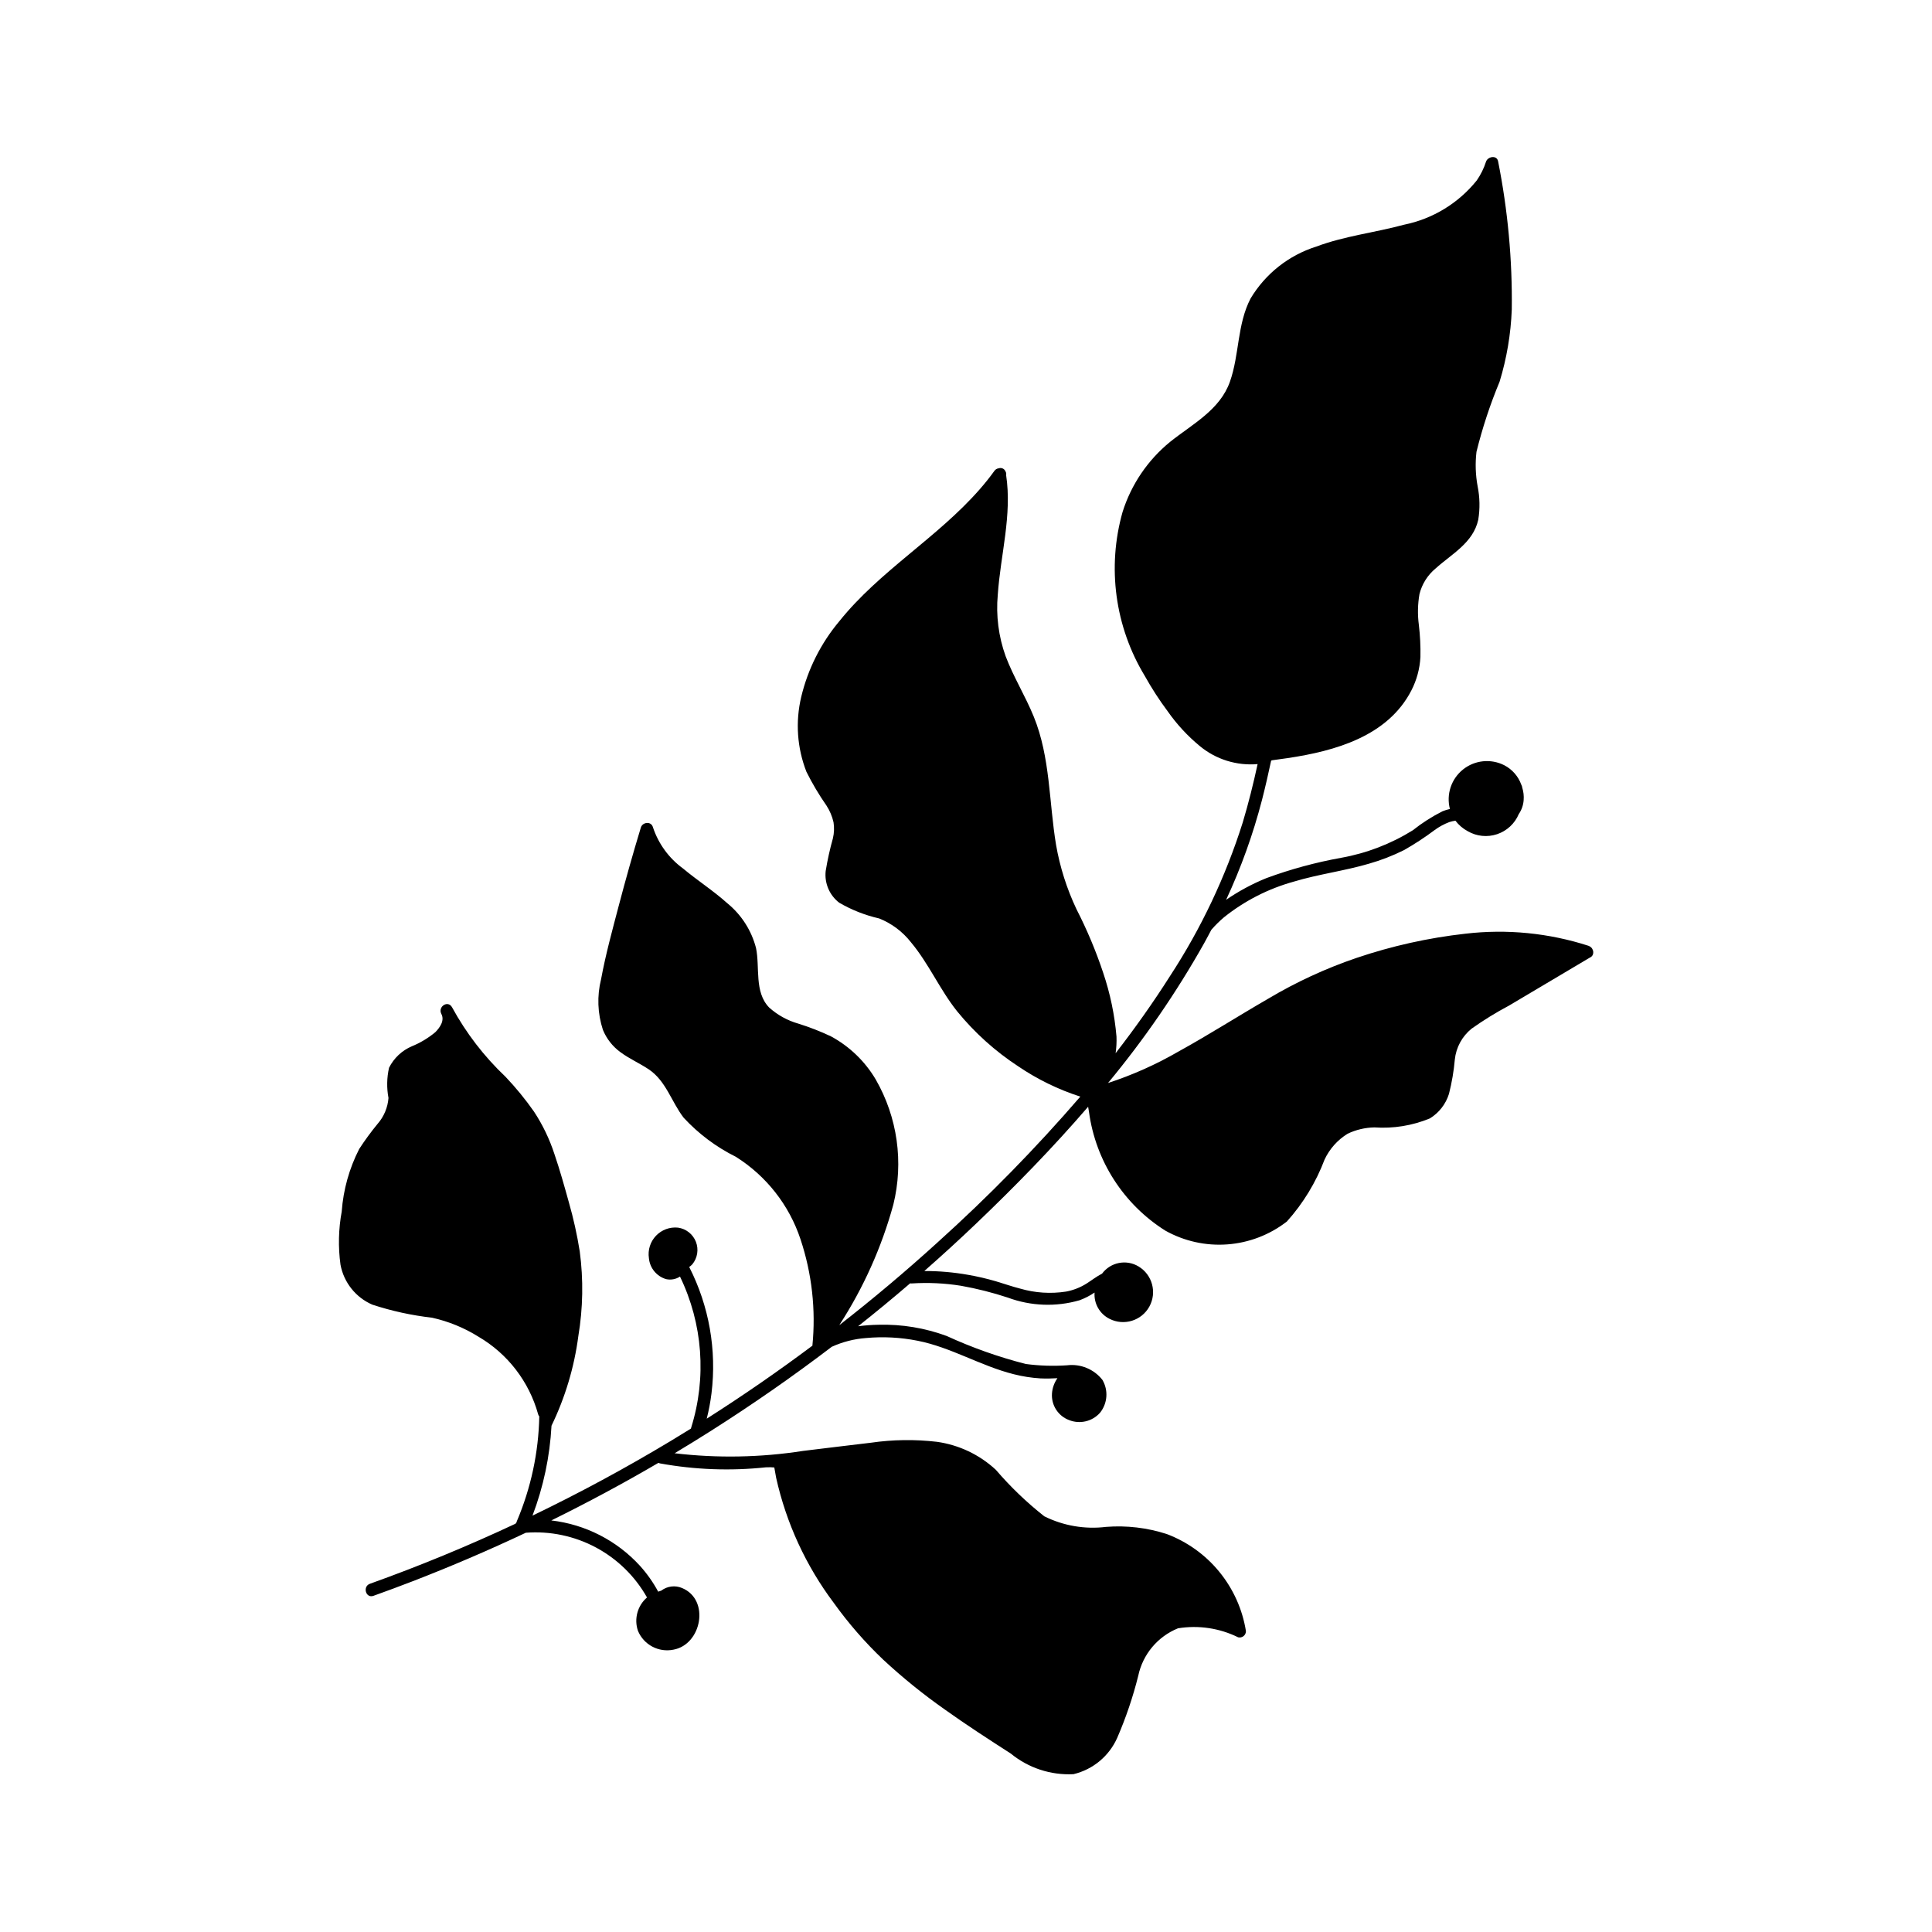 <?xml version="1.0" encoding="UTF-8"?>
<!-- Uploaded to: SVG Find, www.svgrepo.com, Generator: SVG Find Mixer Tools -->
<svg fill="#000000" width="800px" height="800px" version="1.1" viewBox="144 144 512 512" xmlns="http://www.w3.org/2000/svg">
 <path d="m234.56 465.04c0.422-5.773 2-11.406 4.637-16.559 1.5-2.305 3.125-4.523 4.871-6.648 1.676-1.914 2.688-4.32 2.883-6.859-0.5-2.652-0.449-5.375 0.148-8.004 1.277-2.559 3.426-4.578 6.059-5.699 2.246-0.918 4.34-2.176 6.203-3.731 1.25-1.254 2.555-3.144 1.562-4.914-0.871-1.902 1.789-3.613 2.863-1.703v-0.004c3.731 6.856 8.516 13.074 14.184 18.438 2.738 2.883 5.258 5.965 7.539 9.223 2.297 3.488 4.117 7.269 5.414 11.242 1.438 4.211 2.641 8.52 3.832 12.809 1.223 4.269 2.184 8.613 2.883 13 0.992 7.461 0.867 15.027-0.375 22.453-1.082 8.246-3.484 16.262-7.109 23.742-0.438 8.156-2.137 16.195-5.039 23.832 12.492-6.019 24.695-12.609 36.602-19.77 1.809-1.09 3.609-2.191 5.402-3.309 0.008-0.082 0.027-0.16 0.047-0.234 4.141-13.238 3.082-27.555-2.961-40.039-1.078 0.703-2.394 0.949-3.652 0.684-2.527-0.73-4.348-2.941-4.586-5.562-0.328-2.16 0.363-4.356 1.871-5.938 1.512-1.586 3.668-2.383 5.844-2.156 2.144 0.305 3.957 1.742 4.742 3.762 0.781 2.016 0.414 4.301-0.965 5.973-0.246 0.258-0.52 0.492-0.812 0.695 5.266 10.332 7.324 22.004 5.902 33.512-0.281 2.25-0.699 4.484-1.258 6.684 9.574-6.09 18.906-12.539 28-19.34 0.945-9.52-0.129-19.133-3.152-28.207-3-9.051-9.059-16.773-17.129-21.848-5.207-2.582-9.898-6.098-13.844-10.367-3.242-4.219-4.664-9.758-9.273-12.832-2.438-1.625-5.152-2.793-7.504-4.555h-0.004c-2.047-1.5-3.641-3.531-4.606-5.879-1.426-4.344-1.598-9.004-0.488-13.438 1.203-6.547 2.992-13.027 4.68-19.465 1.82-6.938 3.769-13.84 5.852-20.703l0.035-0.09c0.02-0.062 0.043-0.121 0.07-0.18l0.004-0.008c0.133-0.27 0.336-0.496 0.59-0.656 0.066-0.043 0.137-0.086 0.207-0.121l0.016-0.008v0.004c0.094-0.043 0.184-0.078 0.281-0.109 0.098-0.027 0.199-0.047 0.301-0.059h0.008c0.094-0.012 0.191-0.016 0.285-0.012h0.031-0.004c0.09 0.008 0.176 0.02 0.262 0.039l0.043 0.008c0.082 0.02 0.164 0.051 0.246 0.086 0.051 0.023 0.098 0.051 0.148 0.078l0.09 0.055v0.004c0.047 0.031 0.09 0.066 0.133 0.105l0.09 0.086h-0.004c0.039 0.039 0.074 0.078 0.105 0.121 0.035 0.047 0.066 0.098 0.094 0.148l0.066 0.117v-0.004c0.051 0.105 0.094 0.211 0.121 0.324 1.457 4.375 4.242 8.191 7.969 10.906 3.82 3.191 8.035 5.887 11.742 9.219 3.731 3.043 6.391 7.195 7.598 11.855 1.066 5.137-0.512 11.645 3.477 15.766 2.215 1.992 4.859 3.453 7.727 4.269 2.957 0.922 5.848 2.047 8.648 3.371 4.906 2.652 9.004 6.59 11.848 11.387 5.793 10.055 7.469 21.961 4.684 33.223-3.102 11.32-7.934 22.09-14.324 31.934 8.965-6.984 17.656-14.305 26.074-21.957h-0.004c13.402-12.062 26.031-24.961 37.812-38.613-5.848-1.883-11.395-4.59-16.473-8.039-6.102-3.996-11.551-8.906-16.16-14.555-4.609-5.762-7.535-12.688-12.273-18.336-2.199-2.801-5.098-4.973-8.41-6.289-3.723-0.848-7.293-2.254-10.594-4.176-2.57-1.98-3.922-5.156-3.574-8.383 0.477-2.93 1.117-5.832 1.922-8.688 0.324-1.387 0.379-2.824 0.16-4.231-0.355-1.574-0.988-3.074-1.867-4.43-1.988-2.852-3.762-5.84-5.312-8.949-2.477-6.32-2.957-13.246-1.383-19.852 1.762-7.367 5.211-14.223 10.074-20.027 10.719-13.391 25.961-22.113 37.219-34.977 1.355-1.551 2.648-3.156 3.852-4.828 0.27-0.422 0.711-0.699 1.207-0.754 0.715-0.242 1.496 0.117 1.777 0.82 0.184 0.289 0.246 0.641 0.172 0.973 1.609 10.668-1.488 21.113-2.211 31.723v0.004c-0.504 5.512 0.207 11.066 2.078 16.277 2.086 5.531 5.25 10.582 7.473 16.055 4.387 10.805 4.008 22.621 5.894 33.949v0.004c1.027 5.902 2.852 11.637 5.418 17.051 2.777 5.418 5.141 11.035 7.062 16.812 1.855 5.484 3.043 11.176 3.535 16.945 0.055 1.469-0.023 2.941-0.234 4.398 5.113-6.602 9.945-13.402 14.402-20.422 8.254-12.637 14.746-26.34 19.289-40.734 1.527-5.094 2.812-10.262 3.941-15.465-5.527 0.48-11.023-1.23-15.301-4.762-3.25-2.68-6.125-5.785-8.539-9.238-2.223-2.977-4.242-6.102-6.051-9.348-7.914-13.047-10.047-28.797-5.891-43.48 2.297-7.281 6.672-13.73 12.586-18.559 5.875-4.703 13.227-8.445 15.871-15.98 2.519-7.176 1.883-15.152 5.457-22.016 3.926-6.562 10.121-11.457 17.41-13.758 7.519-2.82 15.574-3.707 23.293-5.805h0.004c7.586-1.543 14.391-5.691 19.238-11.727 1.055-1.52 1.879-3.188 2.445-4.949 0.445-1.414 2.926-1.863 3.219-0.07 2.57 12.91 3.785 26.051 3.617 39.215-0.246 6.496-1.332 12.934-3.234 19.152-2.508 6.023-4.555 12.23-6.121 18.566-0.359 3.055-0.254 6.144 0.309 9.168 0.586 2.914 0.641 5.914 0.16 8.852-1.359 6.121-7.016 9.031-11.309 12.902-2.109 1.75-3.606 4.125-4.269 6.785-0.469 2.695-0.523 5.445-0.164 8.156 0.336 2.828 0.477 5.68 0.418 8.531-0.168 3.086-0.984 6.102-2.398 8.848-6.269 12.176-20.258 16.059-32.773 17.93-1.379 0.207-2.758 0.391-4.137 0.578l-0.254 0.098c-0.738 3.473-1.531 6.93-2.41 10.367-2.363 9.109-5.547 17.98-9.52 26.512 3.344-2.301 6.93-4.231 10.691-5.754 6.43-2.367 13.059-4.164 19.801-5.379 6.731-1.203 13.172-3.68 18.98-7.293 2.438-1.938 5.07-3.621 7.856-5.027 0.641-0.262 1.301-0.469 1.977-0.617-1.004-3.863 0.348-7.953 3.457-10.453 3.106-2.5 7.391-2.945 10.949-1.141 2.106 1.09 3.719 2.934 4.516 5.164 0.133 0.227 0.215 0.477 0.238 0.738 0.344 1.078 0.473 2.215 0.383 3.344-0.09 1.328-0.539 2.609-1.297 3.707-1.059 2.516-3.148 4.453-5.734 5.32-2.586 0.867-5.422 0.582-7.781-0.785-1.277-0.688-2.391-1.637-3.269-2.789-0.551 0.074-1.094 0.195-1.621 0.367-1.395 0.531-2.707 1.242-3.906 2.125-2.582 1.938-5.289 3.711-8.098 5.301-2.992 1.492-6.117 2.703-9.336 3.617-6.527 1.91-13.316 2.762-19.828 4.723h0.004c-6.762 1.863-13.07 5.082-18.547 9.465-1.199 1.016-2.32 2.125-3.352 3.312-0.609 1.156-1.215 2.312-1.852 3.457h0.004c-7.379 13.125-15.922 25.559-25.531 37.148 6.496-2.121 12.754-4.914 18.668-8.34 8.059-4.441 15.812-9.402 23.777-14 7.394-4.402 15.227-8.023 23.371-10.797 9.367-3.176 19.051-5.332 28.883-6.43 10.988-1.289 22.121-0.191 32.648 3.211 0.051 0.016 0.09 0.051 0.141 0.07 0.098 0.039 0.191 0.086 0.277 0.141l0.039 0.023v-0.004c0.117 0.082 0.219 0.176 0.312 0.281l0.094 0.109-0.004 0.004c0.043 0.055 0.082 0.113 0.117 0.176 0.141 0.223 0.227 0.477 0.258 0.734l0.004 0.086v0.004c0.008 0.094 0.008 0.188 0 0.281-0.039 0.551-0.391 1.027-0.906 1.223-7.144 4.242-14.289 8.48-21.43 12.723h-0.004c-3.426 1.82-6.731 3.859-9.898 6.102-2.512 2.031-4.113 4.981-4.445 8.191-0.27 3.062-0.785 6.102-1.547 9.078-0.84 2.711-2.637 5.027-5.055 6.512-4.652 1.922-9.691 2.738-14.715 2.387-2.449 0.047-4.859 0.613-7.07 1.664-2.672 1.637-4.805 4.019-6.129 6.859-2.285 6.043-5.672 11.609-9.992 16.418-4.539 3.523-10.02 5.633-15.754 6.059-5.734 0.43-11.465-0.844-16.477-3.656-11.051-6.977-18.449-18.484-20.207-31.434-0.086-0.461-0.156-0.922-0.23-1.383-9.348 10.855-19.383 21.133-29.629 30.918-4.504 4.301-9.102 8.508-13.785 12.613 3.898-0.008 7.789 0.332 11.625 1.012 2.484 0.434 4.945 1.008 7.367 1.715 2.137 0.625 4.227 1.383 6.387 1.926 3.961 1.156 8.129 1.43 12.211 0.793 1.902-0.359 3.719-1.07 5.363-2.098 1.395-0.887 2.695-1.906 4.16-2.66v-0.004c2.25-3.019 6.426-3.844 9.652-1.902 3.672 2.199 4.938 6.91 2.867 10.656-2.07 3.742-6.738 5.172-10.551 3.231-2.609-1.301-4.172-4.055-3.961-6.961-1.238 0.836-2.578 1.523-3.981 2.043-6.25 1.805-12.918 1.555-19.016-0.711-4.055-1.336-8.199-2.383-12.406-3.133-4.32-0.688-8.707-0.895-13.074-0.613-0.137 0.012-0.273 0.004-0.406-0.023-4.516 3.879-9.105 7.668-13.773 11.363v0.004c1.82-0.242 3.656-0.375 5.496-0.398 6.125-0.156 12.223 0.855 17.973 2.977 6.746 3.094 13.758 5.578 20.945 7.418 3.621 0.48 7.277 0.598 10.922 0.352 3.594-0.449 7.16 1.012 9.398 3.859 1.617 2.746 1.371 6.207-0.617 8.699-2.047 2.324-5.34 3.109-8.215 1.957-2.894-1.082-4.738-3.934-4.535-7.019 0.098-1.465 0.598-2.875 1.445-4.078-1.504 0.098-3.012 0.117-4.519 0.051-2.367-0.148-4.715-0.516-7.016-1.098-8.785-2.191-16.656-7.148-25.559-8.887-4.492-0.891-9.09-1.129-13.648-0.711-3.137 0.234-6.207 1.02-9.066 2.324-10.293 7.84-20.91 15.23-31.844 22.172-3.238 2.055-6.504 4.07-9.793 6.039 11.32 1.34 22.77 1.133 34.031-0.621 6-0.707 11.992-1.484 17.992-2.172h0.004c5.777-0.836 11.641-0.918 17.441-0.246 5.856 0.812 11.32 3.402 15.656 7.422 3.871 4.516 8.176 8.645 12.848 12.328 5.066 2.516 10.762 3.492 16.379 2.801 5.422-0.422 10.879 0.219 16.059 1.891 5.453 2.059 10.27 5.519 13.953 10.035 3.688 4.516 6.117 9.926 7.039 15.684 0.008 0.516-0.219 1.008-0.621 1.332-0.402 0.324-0.934 0.445-1.434 0.324-4.938-2.438-10.516-3.273-15.953-2.387-5.394 2.188-9.348 6.918-10.539 12.617-1.402 5.606-3.258 11.086-5.551 16.383-2.148 4.856-6.441 8.426-11.605 9.656-6.019 0.309-11.941-1.637-16.605-5.457-5.875-3.781-11.746-7.578-17.438-11.641h0.004c-5.766-4.043-11.246-8.477-16.402-13.266-4.824-4.59-9.203-9.625-13.082-15.031-7.398-9.852-12.605-21.168-15.281-33.191-0.18-0.895-0.336-1.789-0.48-2.691-0.676-0.074-1.355-0.086-2.035-0.043-0.055 0.004-0.102-0.004-0.156-0.004h0.004c-9.375 1-18.84 0.652-28.117-1.035-0.141-0.027-0.277-0.074-0.41-0.141-9.273 5.422-18.738 10.508-28.383 15.258 9 1.043 17.32 5.293 23.445 11.969 1.902 2.098 3.539 4.418 4.883 6.91 0.266-0.109 0.539-0.203 0.816-0.281 1.578-1.203 3.684-1.469 5.512-0.688 7.457 3.102 5.188 14.969-2.273 16.332-3.93 0.812-7.887-1.285-9.422-4.992-1.078-3.16-0.125-6.66 2.402-8.84-3.164-5.621-7.867-10.219-13.559-13.258-5.688-3.035-12.125-4.387-18.555-3.894-9.836 4.644-19.832 8.93-29.988 12.855-3.453 1.332-6.918 2.621-10.402 3.867-2.023 0.723-2.934-2.481-0.922-3.199 13.102-4.695 25.957-9.996 38.566-15.91v-0.004c0.07-0.113 0.152-0.219 0.25-0.312 0.027-0.121 0.066-0.242 0.117-0.355 3.734-8.793 5.754-18.219 5.945-27.77-0.148-0.168-0.254-0.367-0.309-0.582-2.394-8.637-8.055-16-15.785-20.527-3.793-2.371-7.965-4.082-12.332-5.051-5.383-0.613-10.688-1.773-15.836-3.461-4.383-1.91-7.535-5.867-8.418-10.566-0.648-4.699-0.535-9.473 0.328-14.137z"/>
</svg>